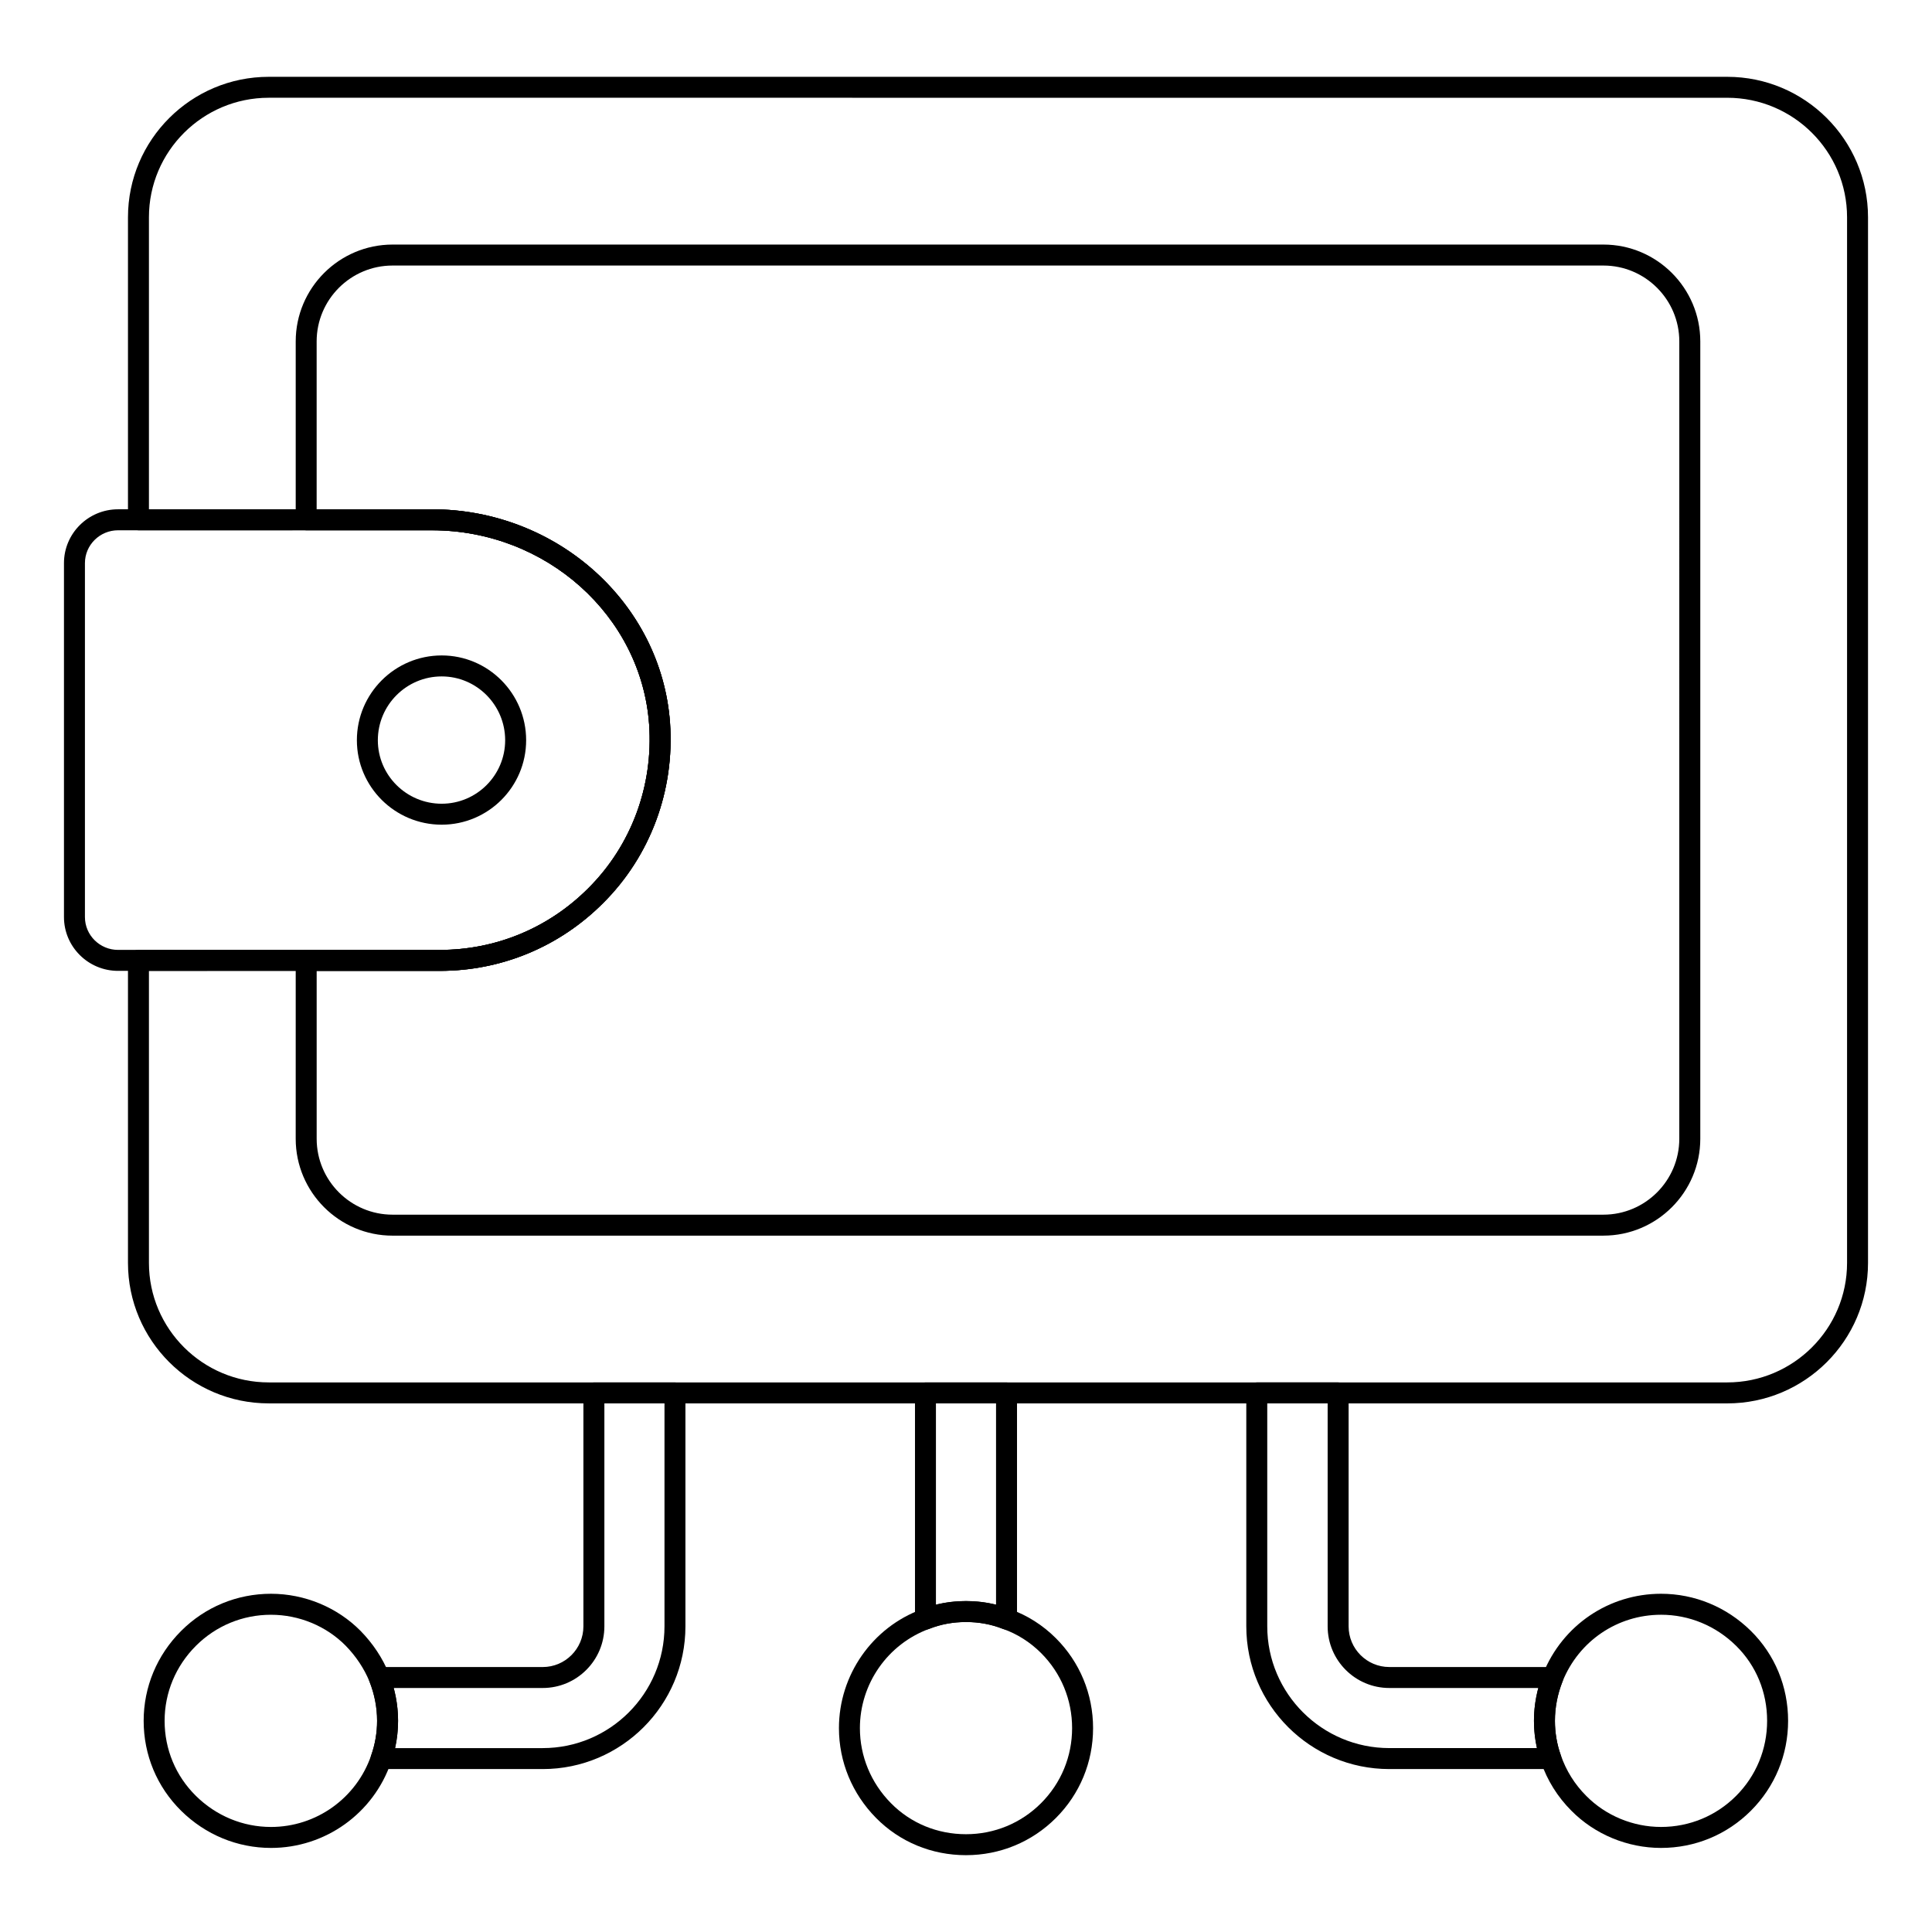 <?xml version="1.0" encoding="UTF-8"?>
<!-- Uploaded to: SVG Repo, www.svgrepo.com, Generator: SVG Repo Mixer Tools -->
<svg fill="#000000" width="800px" height="800px" version="1.1" viewBox="144 144 512 512" xmlns="http://www.w3.org/2000/svg">
 <g>
  <path d="m389.26 575.85c-0.547 0-1.09-0.164-1.555-0.477-0.766-0.516-1.223-1.379-1.223-2.301v-59.941c0-1.535 1.246-2.777 2.777-2.777h21.484c1.535 0 2.777 1.246 2.777 2.777v59.941c0 0.922-0.457 1.785-1.223 2.301-0.758 0.516-1.73 0.633-2.586 0.277-5.977-2.387-13.457-2.387-19.418 0-0.34 0.137-0.688 0.199-1.035 0.199zm10.738-7.555c2.758 0 5.422 0.32 7.965 0.965v-53.348h-15.93v53.348c2.547-0.645 5.207-0.965 7.965-0.965z"/>
  <path d="m555 612.82h-42.82c-20.895 0-37.898-16.969-37.898-37.824v-61.867c0-1.535 1.246-2.777 2.777-2.777h21.562c1.535 0 2.777 1.246 2.777 2.777v61.867c0 5.945 4.836 10.781 10.781 10.781h43.34c0.918 0 1.781 0.457 2.297 1.215 0.516 0.762 0.625 1.73 0.285 2.586-1.348 3.402-2.027 6.922-2.027 10.461 0 3.109 0.531 6.242 1.543 9.07 0.305 0.852 0.176 1.793-0.344 2.531-0.523 0.742-1.371 1.18-2.273 1.18zm-75.164-96.91v59.086c0 17.793 14.508 32.266 32.344 32.266h39.133c-0.531-2.34-0.797-4.758-0.797-7.223 0-2.934 0.387-5.848 1.156-8.703h-39.496c-9.008 0-16.336-7.328-16.336-16.336v-59.086z"/>
  <path d="m584.19 633.72c-8.91 0-17.57-3.598-23.762-9.867-3.652-3.656-6.371-8.004-8.055-12.902-1.23-3.426-1.859-7.106-1.859-10.91 0-4.246 0.812-8.453 2.418-12.508 5.18-12.863 17.449-21.168 31.258-21.168 8.922 0 17.375 3.496 23.809 9.84 6.359 6.277 9.867 14.742 9.867 23.832 0 9.008-3.5 17.469-9.855 23.824-6.356 6.359-14.816 9.859-23.82 9.859zm0-61.793c-11.531 0-21.773 6.934-26.098 17.672-1.34 3.383-2.019 6.902-2.019 10.441 0 3.113 0.531 6.25 1.543 9.066 1.422 4.129 3.691 7.762 6.758 10.828 5.164 5.231 12.383 8.227 19.816 8.227 7.519 0 14.582-2.922 19.891-8.227 5.301-5.309 8.223-12.367 8.223-19.895 0-7.594-2.914-14.652-8.211-19.875-5.383-5.312-12.453-8.238-19.902-8.238z"/>
  <path d="m287.83 612.82h-42.828c-0.906 0-1.75-0.441-2.273-1.18-0.52-0.738-0.648-1.688-0.344-2.535 1.012-2.82 1.547-5.957 1.547-9.066 0-3.539-0.684-7.059-2.031-10.457-0.34-0.855-0.23-1.824 0.285-2.586 0.516-0.758 1.379-1.215 2.297-1.215h43.344c5.945 0 10.781-4.836 10.781-10.781v-61.867c0-1.535 1.246-2.777 2.777-2.777h21.484c1.535 0 2.777 1.246 2.777 2.777v61.867c0.004 20.855-16.961 37.82-37.816 37.82zm-39.133-5.555h39.133c17.793 0 32.266-14.473 32.266-32.266v-59.086h-15.93v59.086c0 9.008-7.328 16.336-16.336 16.336h-39.496c0.77 2.863 1.156 5.773 1.156 8.703 0 2.465-0.266 4.887-0.793 7.227z"/>
  <path d="m215.82 633.72c-8.922 0-17.375-3.496-23.809-9.84-6.41-6.328-9.941-14.793-9.941-23.84 0-8.957 3.523-17.418 9.926-23.82 6.356-6.356 14.812-9.855 23.824-9.855 8.914 0 17.574 3.598 23.762 9.867 3.242 3.32 5.754 7.106 7.477 11.254 1.621 4.094 2.434 8.301 2.434 12.551 0 3.789-0.629 7.469-1.867 10.938-4.637 13.594-17.426 22.746-31.805 22.746zm0-61.793c-7.523 0-14.586 2.922-19.895 8.227-5.352 5.348-8.301 12.414-8.301 19.887 0 7.547 2.941 14.605 8.289 19.879 5.383 5.312 12.453 8.242 19.906 8.242 12.004 0 22.68-7.641 26.562-19.016 1.02-2.859 1.551-5.996 1.551-9.105 0-3.543-0.68-7.062-2.027-10.457-1.438-3.453-3.559-6.648-6.297-9.457-5.137-5.207-12.352-8.199-19.789-8.199z"/>
  <path d="m400 635.64c-9.094 0-17.559-3.504-23.836-9.867-6.34-6.426-9.836-14.879-9.836-23.809 0-14.047 8.832-26.711 21.977-31.504 7.16-2.863 16.172-2.894 23.469 0.027 4.383 1.539 8.594 4.195 12.047 7.656 6.356 6.348 9.855 14.812 9.855 23.82 0 9.012-3.5 17.473-9.855 23.824-6.352 6.356-14.812 9.852-23.82 9.852zm0-61.793c-3.449 0-6.719 0.609-9.715 1.801-11.039 4.031-18.402 14.594-18.402 26.316 0 7.457 2.922 14.523 8.238 19.906 5.223 5.301 12.285 8.215 19.879 8.215 7.523 0 14.586-2.922 19.891-8.227s8.227-12.363 8.227-19.895c0-7.523-2.922-14.586-8.227-19.891-2.871-2.871-6.352-5.078-10.066-6.383-3.106-1.234-6.371-1.844-9.824-1.844z"/>
  <path d="m601.74 515.91h-386.52c-20.57 0-37.305-16.703-37.305-37.23v-80.164c0-1.535 1.246-2.777 2.777-2.777h79.871c14.836 0 28.793-5.789 39.301-16.301 11.422-11.344 17.309-27.191 16.16-43.477-2.082-28.836-27.352-51.43-57.539-51.43h-77.793c-1.535 0-2.777-1.246-2.777-2.777v-80.168c0-20.527 16.734-37.23 37.305-37.23h386.52c20.57 0 37.305 16.703 37.305 37.23v277.1c0 20.527-16.734 37.227-37.305 37.227zm-418.27-114.62v77.391c0 17.465 14.242 31.672 31.75 31.672h386.52c17.504 0 31.75-14.207 31.75-31.672v-277.1c0-17.465-14.242-31.672-31.75-31.672l-386.52-0.004c-17.504 0-31.75 14.207-31.75 31.672v77.391h75.016c33.086 0 60.793 24.855 63.082 56.59 1.262 17.902-5.215 35.328-17.781 47.809-11.551 11.555-26.906 17.922-43.223 17.922z"/>
  <path d="m568.92 471.46h-320.88c-14.156 0-25.676-11.52-25.676-25.676l0.004-47.266c0-1.535 1.246-2.777 2.777-2.777h35.418c14.836 0 28.793-5.789 39.301-16.301 11.422-11.344 17.309-27.191 16.16-43.477-2.082-28.836-27.352-51.43-57.539-51.43h-33.34c-1.535 0-2.777-1.246-2.777-2.777v-47.273c0-14.156 11.52-25.672 25.676-25.672h320.88c14.156 0 25.672 11.516 25.672 25.672v211.3c-0.004 14.152-11.52 25.672-25.676 25.672zm-341-70.164v44.488c0 11.09 9.027 20.117 20.117 20.117h320.88c11.09 0 20.113-9.027 20.113-20.117l0.004-211.3c0-11.09-9.023-20.113-20.113-20.113h-320.89c-11.09 0-20.117 9.023-20.117 20.113v44.492h30.562c33.086 0 60.793 24.855 63.082 56.59 1.262 17.902-5.215 35.328-17.781 47.809-11.551 11.555-26.906 17.922-43.223 17.922z"/>
  <path d="m260.57 401.29h-85.281c-7.906 0-14.336-6.394-14.336-14.262v-93.797c0-7.863 6.434-14.262 14.336-14.262h83.203c33.086 0 60.793 24.855 63.082 56.59 1.262 17.898-5.215 35.324-17.773 47.801-11.562 11.562-26.918 17.93-43.23 17.93zm-85.281-116.76c-4.84 0-8.781 3.902-8.781 8.703v93.797c0 4.801 3.941 8.703 8.781 8.703h85.277c14.832 0 28.789-5.789 39.301-16.301 0.004-0.004 0.004-0.004 0.008-0.008 11.414-11.336 17.301-27.184 16.152-43.469-2.082-28.836-27.352-51.43-57.539-51.43z"/>
  <path d="m261.05 362.55c-12.391 0-22.473-10.039-22.473-22.383 0-12.391 10.082-22.469 22.473-22.469 12.344 0 22.383 10.078 22.383 22.469 0 12.344-10.039 22.383-22.383 22.383zm0-39.293c-9.328 0-16.918 7.586-16.918 16.914 0 9.277 7.59 16.824 16.918 16.824 9.277 0 16.824-7.547 16.824-16.824 0-9.328-7.547-16.914-16.824-16.914z"/>
 </g>
</svg>